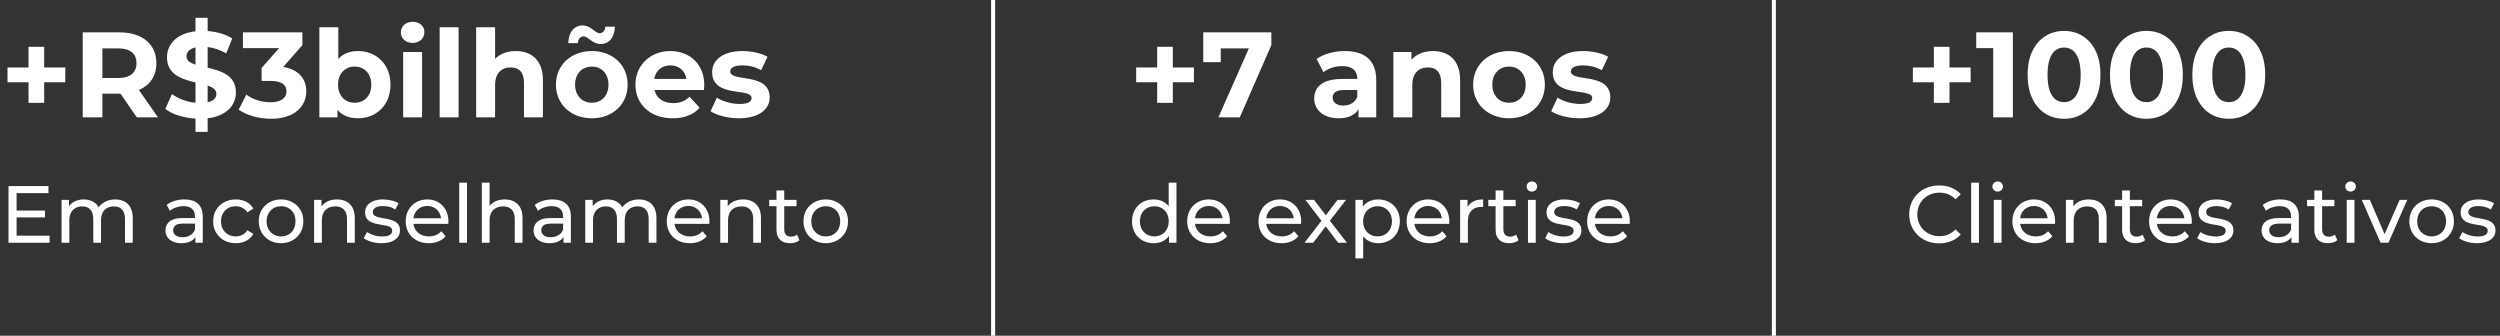 <svg xmlns="http://www.w3.org/2000/svg" width="618" height="83" viewBox="0 0 618 83" fill="none"><rect x="0" y="0" width="618" height="83" fill="#333333" stroke="none"/><path d="M478.05 25.43V11.57H481.92V25.43H478.05ZM472.86 20.33V16.67H487.14V20.33H472.86ZM492.724 29V9.8L494.824 11.9H488.524V8H497.584V29H492.724ZM510.233 29.36C508.513 29.36 506.973 28.94 505.613 28.1C504.253 27.24 503.183 26 502.403 24.38C501.623 22.76 501.233 20.8 501.233 18.5C501.233 16.2 501.623 14.24 502.403 12.62C503.183 11 504.253 9.77 505.613 8.93C506.973 8.07 508.513 7.64 510.233 7.64C511.973 7.64 513.513 8.07 514.853 8.93C516.213 9.77 517.283 11 518.063 12.62C518.843 14.24 519.233 16.2 519.233 18.5C519.233 20.8 518.843 22.76 518.063 24.38C517.283 26 516.213 27.24 514.853 28.1C513.513 28.94 511.973 29.36 510.233 29.36ZM510.233 25.25C511.053 25.25 511.763 25.02 512.363 24.56C512.983 24.1 513.463 23.37 513.803 22.37C514.163 21.37 514.343 20.08 514.343 18.5C514.343 16.92 514.163 15.63 513.803 14.63C513.463 13.63 512.983 12.9 512.363 12.44C511.763 11.98 511.053 11.75 510.233 11.75C509.433 11.75 508.723 11.98 508.103 12.44C507.503 12.9 507.023 13.63 506.663 14.63C506.323 15.63 506.153 16.92 506.153 18.5C506.153 20.08 506.323 21.37 506.663 22.37C507.023 23.37 507.503 24.1 508.103 24.56C508.723 25.02 509.433 25.25 510.233 25.25ZM530.594 29.36C528.874 29.36 527.334 28.94 525.974 28.1C524.614 27.24 523.544 26 522.764 24.38C521.984 22.76 521.594 20.8 521.594 18.5C521.594 16.2 521.984 14.24 522.764 12.62C523.544 11 524.614 9.77 525.974 8.93C527.334 8.07 528.874 7.64 530.594 7.64C532.334 7.64 533.874 8.07 535.214 8.93C536.574 9.77 537.644 11 538.424 12.62C539.204 14.24 539.594 16.2 539.594 18.5C539.594 20.8 539.204 22.76 538.424 24.38C537.644 26 536.574 27.24 535.214 28.1C533.874 28.94 532.334 29.36 530.594 29.36ZM530.594 25.25C531.414 25.25 532.124 25.02 532.724 24.56C533.344 24.1 533.824 23.37 534.164 22.37C534.524 21.37 534.704 20.08 534.704 18.5C534.704 16.92 534.524 15.63 534.164 14.63C533.824 13.63 533.344 12.9 532.724 12.44C532.124 11.98 531.414 11.75 530.594 11.75C529.794 11.75 529.084 11.98 528.464 12.44C527.864 12.9 527.384 13.63 527.024 14.63C526.684 15.63 526.514 16.92 526.514 18.5C526.514 20.08 526.684 21.37 527.024 22.37C527.384 23.37 527.864 24.1 528.464 24.56C529.084 25.02 529.794 25.25 530.594 25.25ZM550.955 29.36C549.235 29.36 547.695 28.94 546.335 28.1C544.975 27.24 543.905 26 543.125 24.38C542.345 22.76 541.955 20.8 541.955 18.5C541.955 16.2 542.345 14.24 543.125 12.62C543.905 11 544.975 9.77 546.335 8.93C547.695 8.07 549.235 7.64 550.955 7.64C552.695 7.64 554.235 8.07 555.575 8.93C556.935 9.77 558.005 11 558.785 12.62C559.565 14.24 559.955 16.2 559.955 18.5C559.955 20.8 559.565 22.76 558.785 24.38C558.005 26 556.935 27.24 555.575 28.1C554.235 28.94 552.695 29.36 550.955 29.36ZM550.955 25.25C551.775 25.25 552.485 25.02 553.085 24.56C553.705 24.1 554.185 23.37 554.525 22.37C554.885 21.37 555.065 20.08 555.065 18.5C555.065 16.92 554.885 15.63 554.525 14.63C554.185 13.63 553.705 12.9 553.085 12.44C552.485 11.98 551.775 11.75 550.955 11.75C550.155 11.75 549.445 11.98 548.825 12.44C548.225 12.9 547.745 13.63 547.385 14.63C547.045 15.63 546.875 16.92 546.875 18.5C546.875 20.08 547.045 21.37 547.385 22.37C547.745 23.37 548.225 24.1 548.825 24.56C549.445 25.02 550.155 25.25 550.955 25.25Z" fill="white"></path><path d="M295.14 16.67V20.33H289.92V25.43H286.05V20.33H280.86V16.67H286.05V11.57H289.92V16.67H295.14ZM297.446 8H314.276V11.15L306.476 29H301.196L308.726 11.96H301.766V15.38H297.446V8ZM332.436 12.62C337.356 12.62 340.206 14.9 340.206 19.79V29H335.826V26.99C334.956 28.46 333.276 29.24 330.906 29.24C327.126 29.24 324.876 27.14 324.876 24.35C324.876 21.5 326.886 19.52 331.806 19.52H335.526C335.526 17.51 334.326 16.34 331.806 16.34C330.096 16.34 328.326 16.91 327.156 17.84L325.476 14.57C327.246 13.31 329.856 12.62 332.436 12.62ZM332.076 26.09C333.636 26.09 334.986 25.37 335.526 23.9V22.25H332.316C330.126 22.25 329.436 23.06 329.436 24.14C329.436 25.31 330.426 26.09 332.076 26.09ZM354.251 12.62C358.061 12.62 360.941 14.84 360.941 19.76V29H356.261V20.48C356.261 17.87 355.061 16.67 352.991 16.67C350.741 16.67 349.121 18.05 349.121 21.02V29H344.441V12.86H348.911V14.75C350.171 13.37 352.061 12.62 354.251 12.62ZM373.039 29.24C367.909 29.24 364.159 25.79 364.159 20.93C364.159 16.07 367.909 12.62 373.039 12.62C378.169 12.62 381.889 16.07 381.889 20.93C381.889 25.79 378.169 29.24 373.039 29.24ZM373.039 25.4C375.379 25.4 377.149 23.72 377.149 20.93C377.149 18.14 375.379 16.46 373.039 16.46C370.699 16.46 368.899 18.14 368.899 20.93C368.899 23.72 370.699 25.4 373.039 25.4ZM390.447 29.24C387.717 29.24 384.957 28.49 383.457 27.5L385.017 24.14C386.457 25.07 388.647 25.7 390.627 25.7C392.787 25.7 393.597 25.13 393.597 24.23C393.597 21.59 383.847 24.29 383.847 17.84C383.847 14.78 386.607 12.62 391.317 12.62C393.537 12.62 395.997 13.13 397.527 14.03L395.967 17.36C394.377 16.46 392.787 16.16 391.317 16.16C389.217 16.16 388.317 16.82 388.317 17.66C388.317 20.42 398.067 17.75 398.067 24.11C398.067 27.11 395.277 29.24 390.447 29.24Z" fill="white"></path><path d="M479.36 60.16C475.12 60.16 471.96 57.14 471.96 53C471.96 48.86 475.12 45.84 479.38 45.84C481.54 45.84 483.42 46.58 484.7 48.02L483.4 49.28C482.32 48.14 481 47.62 479.46 47.62C476.3 47.62 473.96 49.9 473.96 53C473.96 56.1 476.3 58.38 479.46 58.38C481 58.38 482.32 57.84 483.4 56.7L484.7 57.96C483.42 59.4 481.54 60.16 479.36 60.16ZM487.273 60V45.16H489.193V60H487.273ZM493.819 47.36C493.079 47.36 492.519 46.82 492.519 46.12C492.519 45.42 493.079 44.86 493.819 44.86C494.559 44.86 495.119 45.4 495.119 46.08C495.119 46.8 494.579 47.36 493.819 47.36ZM492.859 60V49.4H494.779V60H492.859ZM508.025 54.76C508.025 54.92 508.005 55.16 507.985 55.34H499.385C499.625 57.2 501.125 58.44 503.225 58.44C504.465 58.44 505.505 58.02 506.285 57.16L507.345 58.4C506.385 59.52 504.925 60.12 503.165 60.12C499.745 60.12 497.465 57.86 497.465 54.7C497.465 51.56 499.725 49.3 502.785 49.3C505.845 49.3 508.025 51.5 508.025 54.76ZM502.785 50.92C500.945 50.92 499.585 52.16 499.385 53.96H506.185C505.985 52.18 504.645 50.92 502.785 50.92ZM516.351 49.3C518.931 49.3 520.751 50.78 520.751 53.9V60H518.831V54.12C518.831 52.04 517.791 51.02 515.971 51.02C513.931 51.02 512.611 52.24 512.611 54.54V60H510.691V49.4H512.531V51C513.311 49.92 514.671 49.3 516.351 49.3ZM529.664 58L530.264 59.38C529.684 59.88 528.804 60.12 527.944 60.12C525.804 60.12 524.584 58.94 524.584 56.8V50.98H522.784V49.4H524.584V47.08H526.504V49.4H529.544V50.98H526.504V56.72C526.504 57.86 527.104 58.5 528.164 58.5C528.724 58.5 529.264 58.32 529.664 58ZM541.814 54.76C541.814 54.92 541.794 55.16 541.774 55.34H533.174C533.414 57.2 534.914 58.44 537.014 58.44C538.254 58.44 539.294 58.02 540.074 57.16L541.134 58.4C540.174 59.52 538.714 60.12 536.954 60.12C533.534 60.12 531.254 57.86 531.254 54.7C531.254 51.56 533.514 49.3 536.574 49.3C539.634 49.3 541.814 51.5 541.814 54.76ZM536.574 50.92C534.734 50.92 533.374 52.16 533.174 53.96H539.974C539.774 52.18 538.434 50.92 536.574 50.92ZM547.52 60.12C545.76 60.12 544.02 59.58 543.14 58.88L543.94 57.36C544.84 58 546.28 58.46 547.66 58.46C549.44 58.46 550.18 57.92 550.18 57.02C550.18 54.64 543.48 56.7 543.48 52.48C543.48 50.58 545.18 49.3 547.9 49.3C549.28 49.3 550.84 49.66 551.76 50.26L550.94 51.78C549.98 51.16 548.92 50.94 547.88 50.94C546.2 50.94 545.38 51.56 545.38 52.4C545.38 54.9 552.1 52.86 552.1 56.98C552.1 58.9 550.34 60.12 547.52 60.12ZM563.731 49.3C566.631 49.3 568.271 50.7 568.271 53.6V60H566.451V58.6C565.811 59.56 564.631 60.12 562.971 60.12C560.571 60.12 559.051 58.84 559.051 57C559.051 55.3 560.151 53.9 563.311 53.9H566.351V53.52C566.351 51.9 565.411 50.96 563.511 50.96C562.251 50.96 560.971 51.4 560.151 52.1L559.351 50.66C560.451 49.78 562.031 49.3 563.731 49.3ZM563.291 58.64C564.731 58.64 565.871 57.98 566.351 56.76V55.28H563.391C561.491 55.28 560.951 56.02 560.951 56.92C560.951 57.98 561.831 58.64 563.291 58.64ZM577.184 58L577.784 59.38C577.204 59.88 576.324 60.12 575.464 60.12C573.324 60.12 572.104 58.94 572.104 56.8V50.98H570.304V49.4H572.104V47.08H574.024V49.4H577.064V50.98H574.024V56.72C574.024 57.86 574.624 58.5 575.684 58.5C576.244 58.5 576.784 58.32 577.184 58ZM581.065 47.36C580.325 47.36 579.765 46.82 579.765 46.12C579.765 45.42 580.325 44.86 581.065 44.86C581.805 44.86 582.365 45.4 582.365 46.08C582.365 46.8 581.825 47.36 581.065 47.36ZM580.105 60V49.4H582.025V60H580.105ZM593.191 49.4H595.071L590.431 60H588.471L583.831 49.4H585.831L589.471 57.9L593.191 49.4ZM601.11 60.12C597.93 60.12 595.59 57.86 595.59 54.7C595.59 51.54 597.93 49.3 601.11 49.3C604.29 49.3 606.61 51.54 606.61 54.7C606.61 57.86 604.29 60.12 601.11 60.12ZM601.11 58.44C603.15 58.44 604.67 56.96 604.67 54.7C604.67 52.44 603.15 50.98 601.11 50.98C599.07 50.98 597.53 52.44 597.53 54.7C597.53 56.96 599.07 58.44 601.11 58.44ZM612.305 60.12C610.545 60.12 608.805 59.58 607.925 58.88L608.725 57.36C609.625 58 611.065 58.46 612.445 58.46C614.225 58.46 614.965 57.92 614.965 57.02C614.965 54.64 608.265 56.7 608.265 52.48C608.265 50.58 609.965 49.3 612.685 49.3C614.065 49.3 615.625 49.66 616.545 50.26L615.725 51.78C614.765 51.16 613.705 50.94 612.665 50.94C610.985 50.94 610.165 51.56 610.165 52.4C610.165 54.9 616.885 52.86 616.885 56.98C616.885 58.9 615.125 60.12 612.305 60.12Z" fill="white"></path><path d="M288.9 45.16H290.82V60H288.98V58.32C288.12 59.52 286.76 60.12 285.2 60.12C282.1 60.12 279.84 57.94 279.84 54.7C279.84 51.46 282.1 49.3 285.2 49.3C286.7 49.3 288.02 49.86 288.9 51V45.16ZM285.36 58.44C287.38 58.44 288.92 56.96 288.92 54.7C288.92 52.44 287.38 50.98 285.36 50.98C283.32 50.98 281.78 52.44 281.78 54.7C281.78 56.96 283.32 58.44 285.36 58.44ZM304.033 54.76C304.033 54.92 304.013 55.16 303.993 55.34H295.393C295.633 57.2 297.133 58.44 299.233 58.44C300.473 58.44 301.513 58.02 302.293 57.16L303.353 58.4C302.393 59.52 300.933 60.12 299.173 60.12C295.753 60.12 293.473 57.86 293.473 54.7C293.473 51.56 295.733 49.3 298.793 49.3C301.853 49.3 304.033 51.5 304.033 54.76ZM298.793 50.92C296.953 50.92 295.593 52.16 295.393 53.96H302.193C301.993 52.18 300.653 50.92 298.793 50.92ZM321.65 54.76C321.65 54.92 321.63 55.16 321.61 55.34H313.01C313.25 57.2 314.75 58.44 316.85 58.44C318.09 58.44 319.13 58.02 319.91 57.16L320.97 58.4C320.01 59.52 318.55 60.12 316.79 60.12C313.37 60.12 311.09 57.86 311.09 54.7C311.09 51.56 313.35 49.3 316.41 49.3C319.47 49.3 321.65 51.5 321.65 54.76ZM316.41 50.92C314.57 50.92 313.21 52.16 313.01 53.96H319.81C319.61 52.18 318.27 50.92 316.41 50.92ZM332.963 60H330.783L327.723 55.94L324.623 60H322.483L326.663 54.58L322.683 49.4H324.823L327.743 53.22L330.643 49.4H332.743L328.743 54.58L332.963 60ZM340.678 49.3C343.778 49.3 346.038 51.46 346.038 54.7C346.038 57.96 343.778 60.12 340.678 60.12C339.178 60.12 337.858 59.54 336.978 58.4V63.88H335.058V49.4H336.898V51.08C337.758 49.9 339.118 49.3 340.678 49.3ZM340.518 58.44C342.558 58.44 344.098 56.96 344.098 54.7C344.098 52.46 342.558 50.98 340.518 50.98C338.498 50.98 336.958 52.46 336.958 54.7C336.958 56.96 338.498 58.44 340.518 58.44ZM358.271 54.76C358.271 54.92 358.251 55.16 358.231 55.34H349.631C349.871 57.2 351.371 58.44 353.471 58.44C354.711 58.44 355.751 58.02 356.531 57.16L357.591 58.4C356.631 59.52 355.171 60.12 353.411 60.12C349.991 60.12 347.711 57.86 347.711 54.7C347.711 51.56 349.971 49.3 353.031 49.3C356.091 49.3 358.271 51.5 358.271 54.76ZM353.031 50.92C351.191 50.92 349.831 52.16 349.631 53.96H356.431C356.231 52.18 354.891 50.92 353.031 50.92ZM362.777 51.18C363.457 49.94 364.777 49.3 366.637 49.3V51.16C366.477 51.14 366.337 51.14 366.197 51.14C364.137 51.14 362.857 52.4 362.857 54.72V60H360.937V49.4H362.777V51.18ZM374.793 58L375.393 59.38C374.813 59.88 373.933 60.12 373.073 60.12C370.933 60.12 369.713 58.94 369.713 56.8V50.98H367.913V49.4H369.713V47.08H371.633V49.4H374.673V50.98H371.633V56.72C371.633 57.86 372.233 58.5 373.293 58.5C373.853 58.5 374.393 58.32 374.793 58ZM378.675 47.36C377.935 47.36 377.375 46.82 377.375 46.12C377.375 45.42 377.935 44.86 378.675 44.86C379.415 44.86 379.975 45.4 379.975 46.08C379.975 46.8 379.435 47.36 378.675 47.36ZM377.715 60V49.4H379.635V60H377.715ZM386.34 60.12C384.58 60.12 382.84 59.58 381.96 58.88L382.76 57.36C383.66 58 385.1 58.46 386.48 58.46C388.26 58.46 389 57.92 389 57.02C389 54.64 382.3 56.7 382.3 52.48C382.3 50.58 384 49.3 386.72 49.3C388.1 49.3 389.66 49.66 390.58 50.26L389.76 51.78C388.8 51.16 387.74 50.94 386.7 50.94C385.02 50.94 384.2 51.56 384.2 52.4C384.2 54.9 390.92 52.86 390.92 56.98C390.92 58.9 389.16 60.12 386.34 60.12ZM402.9 54.76C402.9 54.92 402.88 55.16 402.86 55.34H394.26C394.5 57.2 396 58.44 398.1 58.44C399.34 58.44 400.38 58.02 401.16 57.16L402.22 58.4C401.26 59.52 399.8 60.12 398.04 60.12C394.62 60.12 392.34 57.86 392.34 54.7C392.34 51.56 394.6 49.3 397.66 49.3C400.72 49.3 402.9 51.5 402.9 54.76ZM397.66 50.92C395.82 50.92 394.46 52.16 394.26 53.96H401.06C400.86 52.18 399.52 50.92 397.66 50.92Z" fill="white"></path><line x1="245.5" x2="245.5" y2="83" stroke="white"></line><line x1="438.5" x2="438.5" y2="83" stroke="white"></line><path d="M16.14 16.67V20.33H10.92V25.43H7.05V20.33H1.86V16.67H7.05V11.57H10.92V16.67H16.14ZM39.049 29H33.829L29.779 23.15H29.539H25.309V29H20.449V8H29.539C35.149 8 38.659 10.91 38.659 15.62C38.659 18.77 37.069 21.08 34.339 22.25L39.049 29ZM33.739 15.62C33.739 13.31 32.239 11.96 29.269 11.96H25.309V19.28H29.269C32.239 19.28 33.739 17.9 33.739 15.62ZM58.319 22.85C58.319 25.97 56.039 28.67 51.33 29.24V32.6H48.33V29.33C45.359 29.15 42.51 28.22 40.859 26.93L42.51 23.27C44.01 24.38 46.169 25.19 48.33 25.4V20.39C44.999 19.58 41.279 18.47 41.279 14.18C41.279 11 43.59 8.27 48.33 7.73V4.4H51.33V7.67C53.58 7.85 55.77 8.45 57.419 9.5L55.919 13.19C54.389 12.32 52.83 11.81 51.33 11.63V16.73C54.66 17.51 58.319 18.62 58.319 22.85ZM46.109 13.94C46.109 14.99 47.01 15.56 48.33 15.98V11.72C46.739 12.08 46.109 12.95 46.109 13.94ZM51.33 25.28C52.83 24.95 53.489 24.17 53.489 23.21C53.489 22.16 52.62 21.59 51.33 21.14V25.28ZM70.013 16.55C73.793 17.15 75.713 19.49 75.713 22.58C75.713 26.12 72.983 29.36 67.013 29.36C64.073 29.36 61.043 28.55 59.003 27.11L60.893 23.39C62.483 24.59 64.703 25.28 66.893 25.28C69.323 25.28 70.823 24.29 70.823 22.58C70.823 20.99 69.653 20 66.893 20H64.673V16.79L68.993 11.9H60.053V8H74.753V11.15L70.013 16.55ZM88.487 12.62C93.017 12.62 96.527 15.86 96.527 20.93C96.527 26 93.017 29.24 88.487 29.24C86.327 29.24 84.587 28.55 83.417 27.14V29H78.947V6.74H83.627V14.57C84.827 13.25 86.477 12.62 88.487 12.62ZM87.677 25.4C90.017 25.4 91.787 23.72 91.787 20.93C91.787 18.14 90.017 16.46 87.677 16.46C85.337 16.46 83.567 18.14 83.567 20.93C83.567 23.72 85.337 25.4 87.677 25.4ZM102 10.61C100.26 10.61 99.09 9.47 99.09 8C99.09 6.53 100.26 5.39 102 5.39C103.74 5.39 104.91 6.47 104.91 7.91C104.91 9.47 103.74 10.61 102 10.61ZM99.66 29V12.86H104.34V29H99.66ZM108.683 29V6.74H113.363V29H108.683ZM127.517 12.62C131.327 12.62 134.207 14.84 134.207 19.76V29H129.527V20.48C129.527 17.87 128.327 16.67 126.257 16.67C124.007 16.67 122.387 18.05 122.387 21.02V29H117.707V6.74H122.387V14.54C123.647 13.28 125.447 12.62 127.517 12.62ZM148.495 10.88C146.425 10.88 145.375 8.99 144.295 8.99C143.485 8.99 142.915 9.59 142.855 10.67H140.485C140.545 8 141.895 6.29 143.995 6.29C146.065 6.29 147.115 8.21 148.195 8.21C149.005 8.21 149.575 7.58 149.635 6.59H152.005C151.945 9.17 150.595 10.88 148.495 10.88ZM146.305 29.24C141.175 29.24 137.425 25.79 137.425 20.93C137.425 16.07 141.175 12.62 146.305 12.62C151.435 12.62 155.155 16.07 155.155 20.93C155.155 25.79 151.435 29.24 146.305 29.24ZM146.305 25.4C148.645 25.4 150.415 23.72 150.415 20.93C150.415 18.14 148.645 16.46 146.305 16.46C143.965 16.46 142.165 18.14 142.165 20.93C142.165 23.72 143.965 25.4 146.305 25.4ZM174.093 20.99C174.093 21.35 174.033 21.86 174.003 22.25H161.793C162.243 24.26 163.953 25.49 166.413 25.49C168.123 25.49 169.353 24.98 170.463 23.93L172.953 26.63C171.453 28.34 169.203 29.24 166.293 29.24C160.713 29.24 157.083 25.73 157.083 20.93C157.083 16.1 160.773 12.62 165.693 12.62C170.433 12.62 174.093 15.8 174.093 20.99ZM165.723 16.16C163.593 16.16 162.063 17.45 161.733 19.52H169.683C169.353 17.48 167.823 16.16 165.723 16.16ZM182.639 29.24C179.909 29.24 177.149 28.49 175.649 27.5L177.209 24.14C178.649 25.07 180.839 25.7 182.819 25.7C184.979 25.7 185.789 25.13 185.789 24.23C185.789 21.59 176.039 24.29 176.039 17.84C176.039 14.78 178.799 12.62 183.509 12.62C185.729 12.62 188.189 13.13 189.719 14.03L188.159 17.36C186.569 16.46 184.979 16.16 183.509 16.16C181.409 16.16 180.509 16.82 180.509 17.66C180.509 20.42 190.259 17.75 190.259 24.11C190.259 27.11 187.469 29.24 182.639 29.24Z" fill="white"></path><path d="M3.92 52.04H11.12V53.74H3.92V52.04ZM4.1 58.26H12.26V60H2.1V46H11.98V47.74H4.1V58.26ZM28.478 49.3C29.332 49.3 30.085 49.467 30.738 49.8C31.392 50.133 31.898 50.64 32.258 51.32C32.632 52 32.818 52.86 32.818 53.9V60H30.898V54.12C30.898 53.093 30.658 52.32 30.178 51.8C29.698 51.28 29.025 51.02 28.158 51.02C27.518 51.02 26.958 51.153 26.478 51.42C25.998 51.687 25.625 52.08 25.358 52.6C25.105 53.12 24.978 53.767 24.978 54.54V60H23.058V54.12C23.058 53.093 22.818 52.32 22.338 51.8C21.872 51.28 21.198 51.02 20.318 51.02C19.692 51.02 19.138 51.153 18.658 51.42C18.178 51.687 17.805 52.08 17.538 52.6C17.272 53.12 17.138 53.767 17.138 54.54V60H15.218V49.4H17.058V52.22L16.758 51.5C17.092 50.807 17.605 50.267 18.298 49.88C18.992 49.493 19.798 49.3 20.718 49.3C21.732 49.3 22.605 49.553 23.338 50.06C24.072 50.553 24.552 51.307 24.778 52.32L23.998 52C24.318 51.187 24.878 50.533 25.678 50.04C26.478 49.547 27.412 49.3 28.478 49.3ZM48.302 60V57.76L48.202 57.34V53.52C48.202 52.707 47.962 52.08 47.482 51.64C47.016 51.187 46.309 50.96 45.362 50.96C44.736 50.96 44.122 51.067 43.522 51.28C42.922 51.48 42.416 51.753 42.002 52.1L41.202 50.66C41.749 50.22 42.402 49.887 43.162 49.66C43.936 49.42 44.742 49.3 45.582 49.3C47.036 49.3 48.156 49.653 48.942 50.36C49.729 51.067 50.122 52.147 50.122 53.6V60H48.302ZM44.822 60.12C44.036 60.12 43.342 59.987 42.742 59.72C42.156 59.453 41.702 59.087 41.382 58.62C41.062 58.14 40.902 57.6 40.902 57C40.902 56.427 41.036 55.907 41.302 55.44C41.582 54.973 42.029 54.6 42.642 54.32C43.269 54.04 44.109 53.9 45.162 53.9H48.522V55.28H45.242C44.282 55.28 43.636 55.44 43.302 55.76C42.969 56.08 42.802 56.467 42.802 56.92C42.802 57.44 43.009 57.86 43.422 58.18C43.836 58.487 44.409 58.64 45.142 58.64C45.862 58.64 46.489 58.48 47.022 58.16C47.569 57.84 47.962 57.373 48.202 56.76L48.582 58.08C48.329 58.707 47.882 59.207 47.242 59.58C46.602 59.94 45.796 60.12 44.822 60.12ZM58.295 60.12C57.215 60.12 56.249 59.887 55.395 59.42C54.556 58.953 53.895 58.313 53.416 57.5C52.935 56.687 52.696 55.753 52.696 54.7C52.696 53.647 52.935 52.713 53.416 51.9C53.895 51.087 54.556 50.453 55.395 50C56.249 49.533 57.215 49.3 58.295 49.3C59.255 49.3 60.109 49.493 60.855 49.88C61.615 50.253 62.202 50.813 62.615 51.56L61.156 52.5C60.809 51.98 60.382 51.6 59.876 51.36C59.382 51.107 58.849 50.98 58.276 50.98C57.582 50.98 56.962 51.133 56.416 51.44C55.869 51.747 55.435 52.18 55.115 52.74C54.795 53.287 54.636 53.94 54.636 54.7C54.636 55.46 54.795 56.12 55.115 56.68C55.435 57.24 55.869 57.673 56.416 57.98C56.962 58.287 57.582 58.44 58.276 58.44C58.849 58.44 59.382 58.32 59.876 58.08C60.382 57.827 60.809 57.44 61.156 56.92L62.615 57.84C62.202 58.573 61.615 59.14 60.855 59.54C60.109 59.927 59.255 60.12 58.295 60.12ZM69.485 60.12C68.418 60.12 67.472 59.887 66.645 59.42C65.818 58.953 65.165 58.313 64.685 57.5C64.205 56.673 63.965 55.74 63.965 54.7C63.965 53.647 64.205 52.713 64.685 51.9C65.165 51.087 65.818 50.453 66.645 50C67.472 49.533 68.418 49.3 69.485 49.3C70.538 49.3 71.478 49.533 72.305 50C73.145 50.453 73.798 51.087 74.265 51.9C74.745 52.7 74.985 53.633 74.985 54.7C74.985 55.753 74.745 56.687 74.265 57.5C73.798 58.313 73.145 58.953 72.305 59.42C71.478 59.887 70.538 60.12 69.485 60.12ZM69.485 58.44C70.165 58.44 70.772 58.287 71.305 57.98C71.852 57.673 72.278 57.24 72.585 56.68C72.892 56.107 73.045 55.447 73.045 54.7C73.045 53.94 72.892 53.287 72.585 52.74C72.278 52.18 71.852 51.747 71.305 51.44C70.772 51.133 70.165 50.98 69.485 50.98C68.805 50.98 68.198 51.133 67.665 51.44C67.132 51.747 66.705 52.18 66.385 52.74C66.065 53.287 65.905 53.94 65.905 54.7C65.905 55.447 66.065 56.107 66.385 56.68C66.705 57.24 67.132 57.673 67.665 57.98C68.198 58.287 68.805 58.44 69.485 58.44ZM83.3 49.3C84.167 49.3 84.927 49.467 85.58 49.8C86.247 50.133 86.767 50.64 87.14 51.32C87.514 52 87.7 52.86 87.7 53.9V60H85.78V54.12C85.78 53.093 85.527 52.32 85.02 51.8C84.527 51.28 83.827 51.02 82.92 51.02C82.24 51.02 81.647 51.153 81.14 51.42C80.634 51.687 80.24 52.08 79.96 52.6C79.694 53.12 79.56 53.767 79.56 54.54V60H77.64V49.4H79.48V52.26L79.18 51.5C79.527 50.807 80.06 50.267 80.78 49.88C81.5 49.493 82.34 49.3 83.3 49.3ZM94.294 60.12C93.414 60.12 92.574 60 91.774 59.76C90.987 59.52 90.367 59.227 89.914 58.88L90.714 57.36C91.167 57.667 91.727 57.927 92.394 58.14C93.06 58.353 93.74 58.46 94.434 58.46C95.327 58.46 95.967 58.333 96.354 58.08C96.754 57.827 96.954 57.473 96.954 57.02C96.954 56.687 96.834 56.427 96.594 56.24C96.354 56.053 96.034 55.913 95.634 55.82C95.247 55.727 94.814 55.647 94.334 55.58C93.854 55.5 93.374 55.407 92.894 55.3C92.414 55.18 91.974 55.02 91.574 54.82C91.174 54.607 90.854 54.32 90.614 53.96C90.374 53.587 90.254 53.093 90.254 52.48C90.254 51.84 90.434 51.28 90.794 50.8C91.154 50.32 91.66 49.953 92.314 49.7C92.98 49.433 93.767 49.3 94.674 49.3C95.367 49.3 96.067 49.387 96.774 49.56C97.494 49.72 98.08 49.953 98.534 50.26L97.714 51.78C97.234 51.46 96.734 51.24 96.214 51.12C95.694 51 95.174 50.94 94.654 50.94C93.814 50.94 93.187 51.08 92.774 51.36C92.36 51.627 92.154 51.973 92.154 52.4C92.154 52.76 92.274 53.04 92.514 53.24C92.767 53.427 93.087 53.573 93.474 53.68C93.874 53.787 94.314 53.88 94.794 53.96C95.274 54.027 95.754 54.12 96.234 54.24C96.714 54.347 97.147 54.5 97.534 54.7C97.934 54.9 98.254 55.18 98.494 55.54C98.747 55.9 98.874 56.38 98.874 56.98C98.874 57.62 98.687 58.173 98.314 58.64C97.94 59.107 97.414 59.473 96.734 59.74C96.054 59.993 95.24 60.12 94.294 60.12ZM105.993 60.12C104.86 60.12 103.86 59.887 102.993 59.42C102.14 58.953 101.473 58.313 100.993 57.5C100.526 56.687 100.293 55.753 100.293 54.7C100.293 53.647 100.52 52.713 100.973 51.9C101.44 51.087 102.073 50.453 102.873 50C103.686 49.533 104.6 49.3 105.613 49.3C106.64 49.3 107.546 49.527 108.333 49.98C109.12 50.433 109.733 51.073 110.173 51.9C110.626 52.713 110.853 53.667 110.853 54.76C110.853 54.84 110.846 54.933 110.833 55.04C110.833 55.147 110.826 55.247 110.813 55.34H101.793V53.96H109.813L109.033 54.44C109.046 53.76 108.906 53.153 108.613 52.62C108.32 52.087 107.913 51.673 107.393 51.38C106.886 51.073 106.293 50.92 105.613 50.92C104.946 50.92 104.353 51.073 103.833 51.38C103.313 51.673 102.906 52.093 102.613 52.64C102.32 53.173 102.173 53.787 102.173 54.48V54.8C102.173 55.507 102.333 56.14 102.653 56.7C102.986 57.247 103.446 57.673 104.033 57.98C104.62 58.287 105.293 58.44 106.053 58.44C106.68 58.44 107.246 58.333 107.753 58.12C108.273 57.907 108.726 57.587 109.113 57.16L110.173 58.4C109.693 58.96 109.093 59.387 108.373 59.68C107.666 59.973 106.873 60.12 105.993 60.12ZM113.519 60V45.16H115.439V60H113.519ZM124.765 49.3C125.632 49.3 126.392 49.467 127.045 49.8C127.712 50.133 128.232 50.64 128.605 51.32C128.978 52 129.165 52.86 129.165 53.9V60H127.245V54.12C127.245 53.093 126.992 52.32 126.485 51.8C125.992 51.28 125.292 51.02 124.385 51.02C123.705 51.02 123.112 51.153 122.605 51.42C122.098 51.687 121.705 52.08 121.425 52.6C121.158 53.12 121.025 53.767 121.025 54.54V60H119.105V45.16H121.025V52.26L120.645 51.5C120.992 50.807 121.525 50.267 122.245 49.88C122.965 49.493 123.805 49.3 124.765 49.3ZM139.298 60V57.76L139.198 57.34V53.52C139.198 52.707 138.958 52.08 138.478 51.64C138.012 51.187 137.305 50.96 136.358 50.96C135.732 50.96 135.118 51.067 134.518 51.28C133.918 51.48 133.412 51.753 132.998 52.1L132.198 50.66C132.745 50.22 133.398 49.887 134.158 49.66C134.932 49.42 135.738 49.3 136.578 49.3C138.032 49.3 139.152 49.653 139.938 50.36C140.725 51.067 141.118 52.147 141.118 53.6V60H139.298ZM135.818 60.12C135.032 60.12 134.338 59.987 133.738 59.72C133.152 59.453 132.698 59.087 132.378 58.62C132.058 58.14 131.898 57.6 131.898 57C131.898 56.427 132.032 55.907 132.298 55.44C132.578 54.973 133.025 54.6 133.638 54.32C134.265 54.04 135.105 53.9 136.158 53.9H139.518V55.28H136.238C135.278 55.28 134.632 55.44 134.298 55.76C133.965 56.08 133.798 56.467 133.798 56.92C133.798 57.44 134.005 57.86 134.418 58.18C134.832 58.487 135.405 58.64 136.138 58.64C136.858 58.64 137.485 58.48 138.018 58.16C138.565 57.84 138.958 57.373 139.198 56.76L139.578 58.08C139.325 58.707 138.878 59.207 138.238 59.58C137.598 59.94 136.792 60.12 135.818 60.12ZM157.932 49.3C158.785 49.3 159.538 49.467 160.192 49.8C160.845 50.133 161.352 50.64 161.712 51.32C162.085 52 162.272 52.86 162.272 53.9V60H160.352V54.12C160.352 53.093 160.112 52.32 159.632 51.8C159.152 51.28 158.478 51.02 157.612 51.02C156.972 51.02 156.412 51.153 155.932 51.42C155.452 51.687 155.078 52.08 154.812 52.6C154.558 53.12 154.432 53.767 154.432 54.54V60H152.512V54.12C152.512 53.093 152.272 52.32 151.792 51.8C151.325 51.28 150.652 51.02 149.772 51.02C149.145 51.02 148.592 51.153 148.112 51.42C147.632 51.687 147.258 52.08 146.992 52.6C146.725 53.12 146.592 53.767 146.592 54.54V60H144.672V49.4H146.512V52.22L146.212 51.5C146.545 50.807 147.058 50.267 147.752 49.88C148.445 49.493 149.252 49.3 150.172 49.3C151.185 49.3 152.058 49.553 152.792 50.06C153.525 50.553 154.005 51.307 154.232 52.32L153.452 52C153.772 51.187 154.332 50.533 155.132 50.04C155.932 49.547 156.865 49.3 157.932 49.3ZM170.524 60.12C169.391 60.12 168.391 59.887 167.524 59.42C166.671 58.953 166.004 58.313 165.524 57.5C165.058 56.687 164.824 55.753 164.824 54.7C164.824 53.647 165.051 52.713 165.504 51.9C165.971 51.087 166.604 50.453 167.404 50C168.218 49.533 169.131 49.3 170.144 49.3C171.171 49.3 172.078 49.527 172.864 49.98C173.651 50.433 174.264 51.073 174.704 51.9C175.158 52.713 175.384 53.667 175.384 54.76C175.384 54.84 175.378 54.933 175.364 55.04C175.364 55.147 175.358 55.247 175.344 55.34H166.324V53.96H174.344L173.564 54.44C173.578 53.76 173.438 53.153 173.144 52.62C172.851 52.087 172.444 51.673 171.924 51.38C171.418 51.073 170.824 50.92 170.144 50.92C169.478 50.92 168.884 51.073 168.364 51.38C167.844 51.673 167.438 52.093 167.144 52.64C166.851 53.173 166.704 53.787 166.704 54.48V54.8C166.704 55.507 166.864 56.14 167.184 56.7C167.518 57.247 167.978 57.673 168.564 57.98C169.151 58.287 169.824 58.44 170.584 58.44C171.211 58.44 171.778 58.333 172.284 58.12C172.804 57.907 173.258 57.587 173.644 57.16L174.704 58.4C174.224 58.96 173.624 59.387 172.904 59.68C172.198 59.973 171.404 60.12 170.524 60.12ZM183.71 49.3C184.577 49.3 185.337 49.467 185.99 49.8C186.657 50.133 187.177 50.64 187.55 51.32C187.924 52 188.11 52.86 188.11 53.9V60H186.19V54.12C186.19 53.093 185.937 52.32 185.43 51.8C184.937 51.28 184.237 51.02 183.33 51.02C182.65 51.02 182.057 51.153 181.55 51.42C181.044 51.687 180.65 52.08 180.37 52.6C180.104 53.12 179.97 53.767 179.97 54.54V60H178.05V49.4H179.89V52.26L179.59 51.5C179.937 50.807 180.47 50.267 181.19 49.88C181.91 49.493 182.75 49.3 183.71 49.3ZM195.304 60.12C194.237 60.12 193.41 59.833 192.824 59.26C192.237 58.687 191.944 57.867 191.944 56.8V47.08H193.864V56.72C193.864 57.293 194.004 57.733 194.284 58.04C194.577 58.347 194.99 58.5 195.524 58.5C196.124 58.5 196.624 58.333 197.024 58L197.624 59.38C197.33 59.633 196.977 59.82 196.564 59.94C196.164 60.06 195.744 60.12 195.304 60.12ZM190.144 50.98V49.4H196.904V50.98H190.144ZM204.133 60.12C203.067 60.12 202.12 59.887 201.293 59.42C200.467 58.953 199.813 58.313 199.333 57.5C198.853 56.673 198.613 55.74 198.613 54.7C198.613 53.647 198.853 52.713 199.333 51.9C199.813 51.087 200.467 50.453 201.293 50C202.12 49.533 203.067 49.3 204.133 49.3C205.187 49.3 206.127 49.533 206.953 50C207.793 50.453 208.447 51.087 208.913 51.9C209.393 52.7 209.633 53.633 209.633 54.7C209.633 55.753 209.393 56.687 208.913 57.5C208.447 58.313 207.793 58.953 206.953 59.42C206.127 59.887 205.187 60.12 204.133 60.12ZM204.133 58.44C204.813 58.44 205.42 58.287 205.953 57.98C206.5 57.673 206.927 57.24 207.233 56.68C207.54 56.107 207.693 55.447 207.693 54.7C207.693 53.94 207.54 53.287 207.233 52.74C206.927 52.18 206.5 51.747 205.953 51.44C205.42 51.133 204.813 50.98 204.133 50.98C203.453 50.98 202.847 51.133 202.313 51.44C201.78 51.747 201.353 52.18 201.033 52.74C200.713 53.287 200.553 53.94 200.553 54.7C200.553 55.447 200.713 56.107 201.033 56.68C201.353 57.24 201.78 57.673 202.313 57.98C202.847 58.287 203.453 58.44 204.133 58.44Z" fill="white"></path></svg>